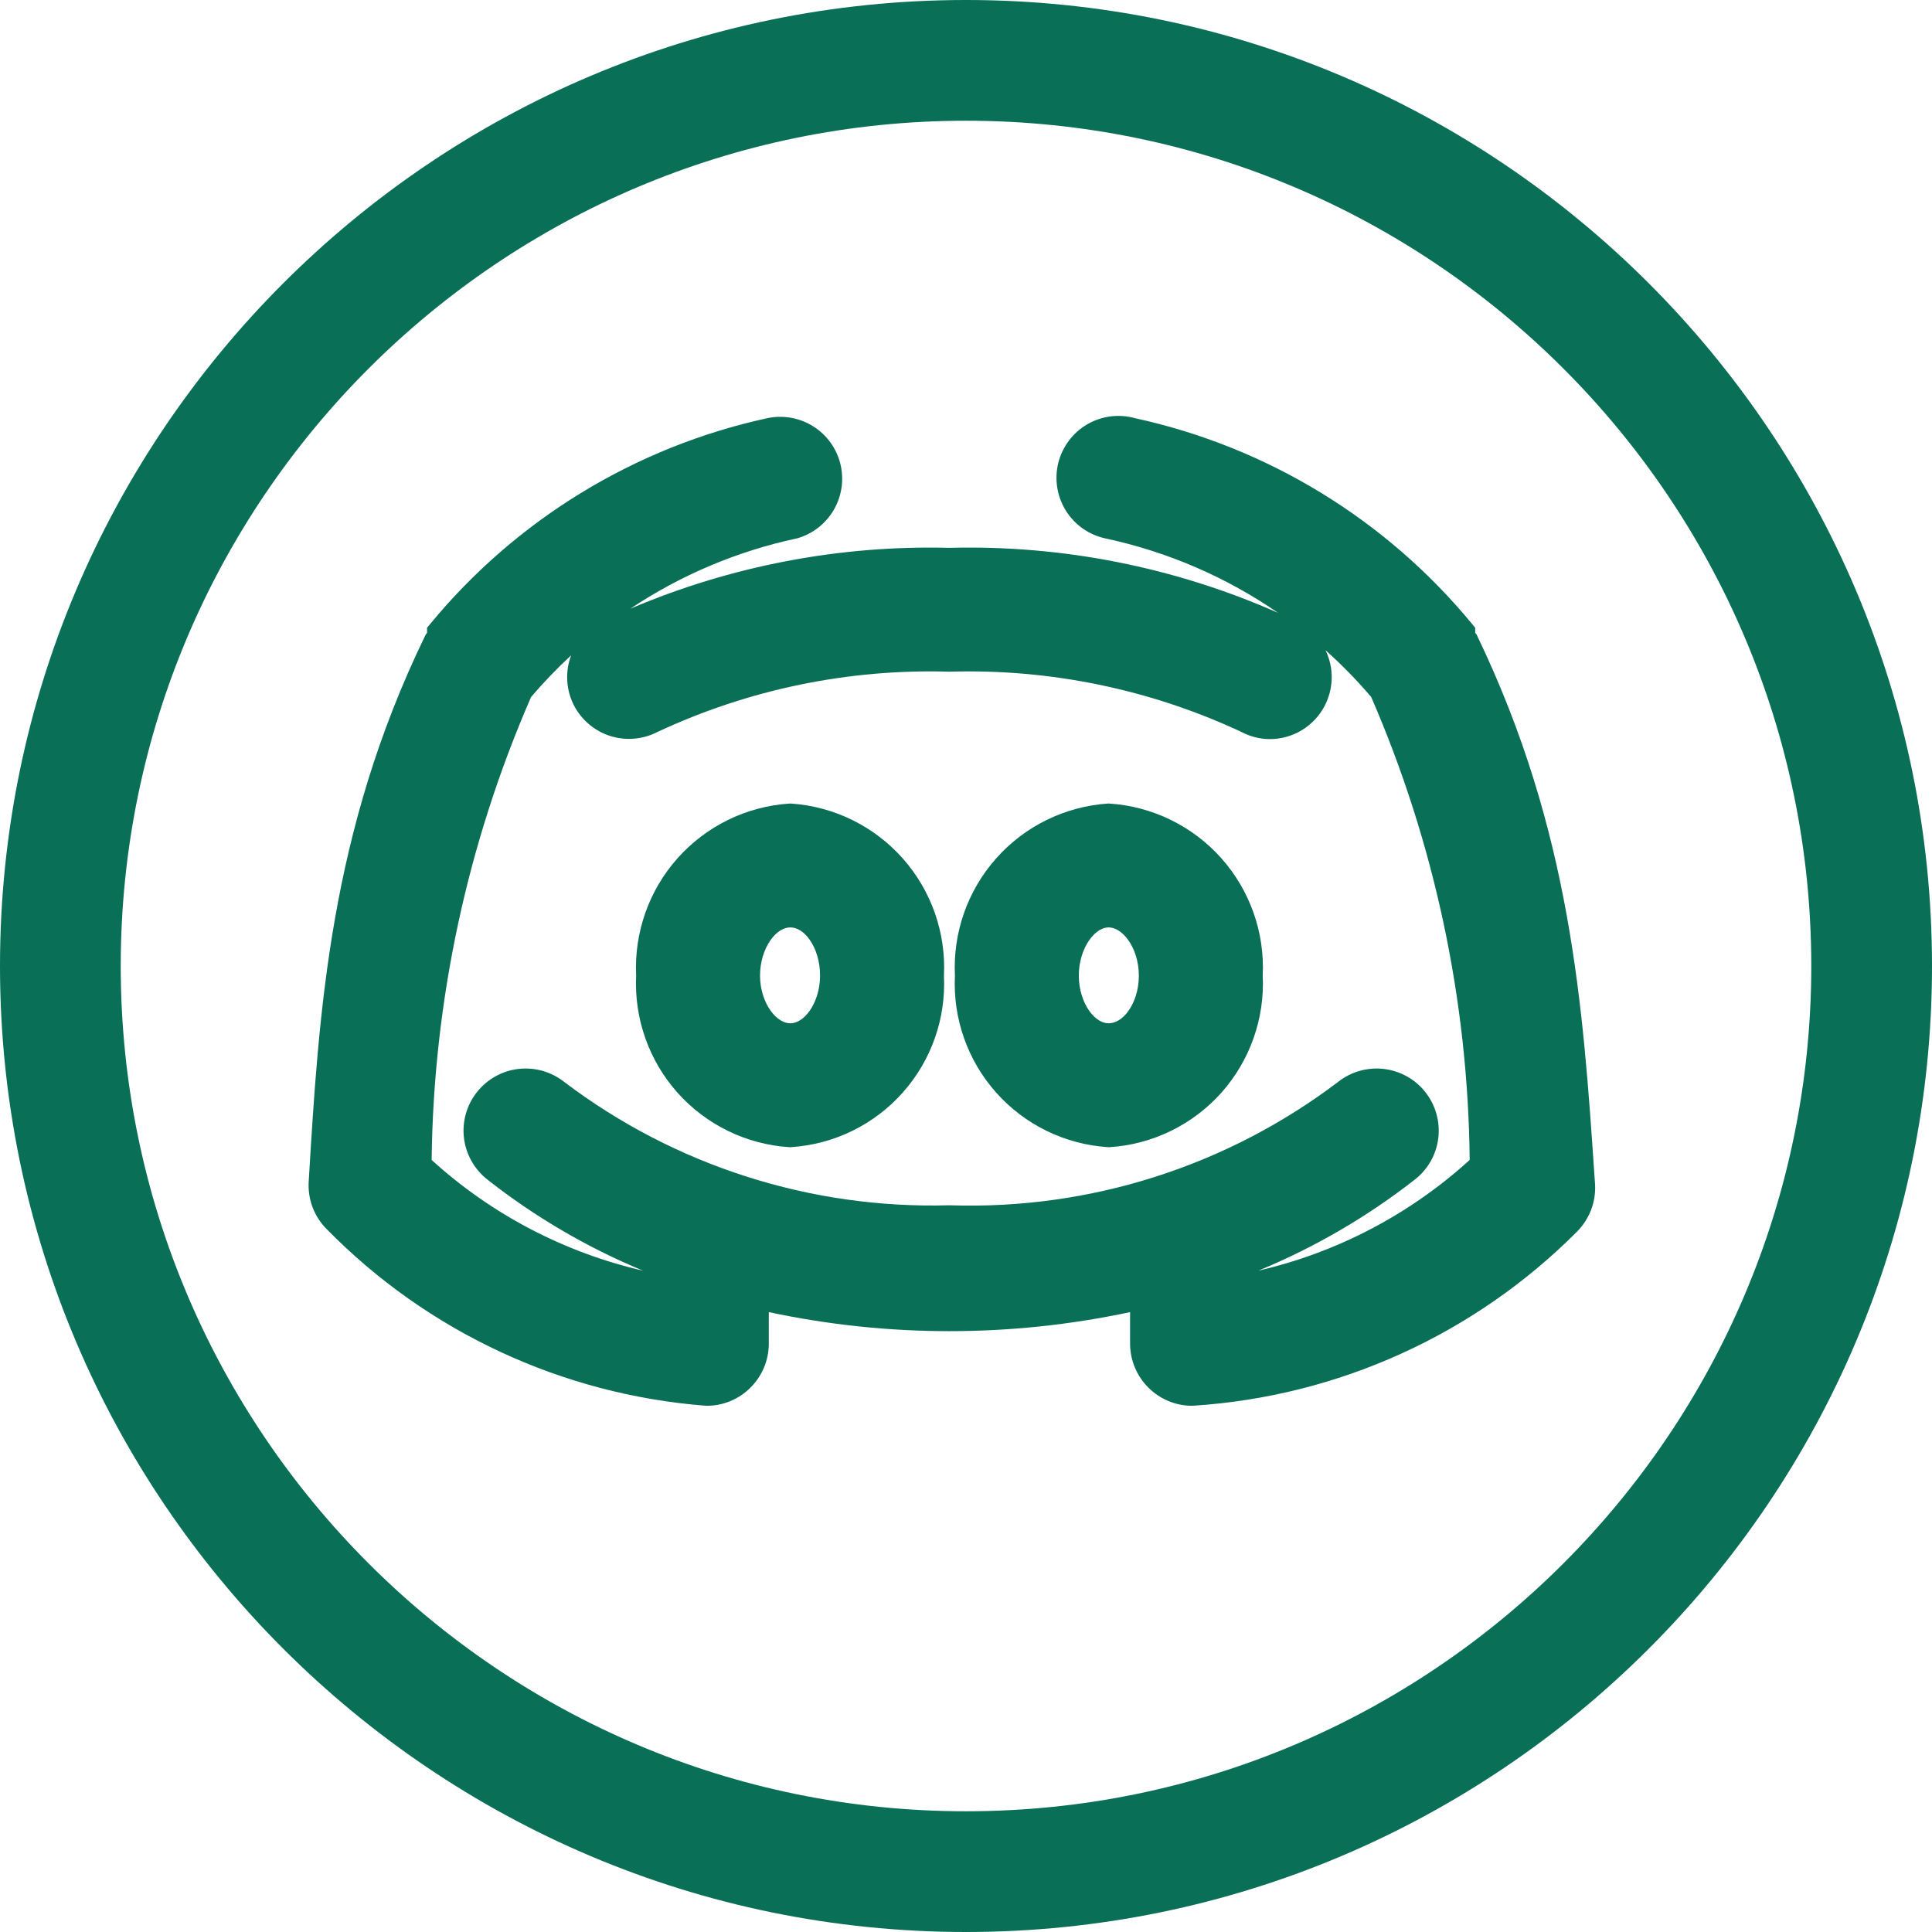 <svg width="41" height="41" viewBox="0 0 41 41" fill="none" xmlns="http://www.w3.org/2000/svg">
<g clip-path="url(#clip0_1428_350)">
<path d="M20.5 41C31.804 41 41 31.804 41 20.5C41 9.196 31.804 0 20.5 0C9.196 0 0 9.196 0 20.5C0 31.804 9.196 41 20.5 41ZM20.5 2.562C30.391 2.562 38.438 10.609 38.438 20.5C38.438 30.391 30.391 38.438 20.5 38.438C10.609 38.438 2.562 30.391 2.562 20.5C2.562 10.609 10.609 2.562 20.5 2.562Z" fill="#096F57"/>
<path fill-rule="evenodd" clip-rule="evenodd" d="M16.791 17.053L16.772 17.052L16.753 17.053C15.837 17.113 14.983 17.532 14.374 18.218C13.769 18.901 13.456 19.793 13.5 20.704C13.456 21.613 13.77 22.505 14.375 23.186C14.984 23.87 15.839 24.287 16.753 24.345L16.772 24.346L16.79 24.344C17.703 24.284 18.555 23.866 19.161 23.182C19.765 22.501 20.077 21.612 20.032 20.704C20.077 19.795 19.765 18.904 19.162 18.222C18.556 17.536 17.704 17.116 16.791 17.053ZM16.129 20.704C16.129 20.408 16.219 20.139 16.352 19.951C16.486 19.761 16.64 19.681 16.771 19.681C16.903 19.681 17.055 19.759 17.185 19.946C17.315 20.132 17.403 20.401 17.403 20.704C17.403 20.999 17.313 21.265 17.182 21.451C17.049 21.639 16.897 21.716 16.771 21.716C16.645 21.716 16.49 21.638 16.354 21.449C16.221 21.263 16.129 20.998 16.129 20.704Z" fill="#096F57"/>
<path fill-rule="evenodd" clip-rule="evenodd" d="M23.544 17.053L23.525 17.052L23.506 17.053C22.593 17.116 21.741 17.536 21.135 18.222C20.532 18.904 20.22 19.795 20.265 20.704C20.22 21.612 20.532 22.501 21.136 23.182C21.742 23.866 22.594 24.284 23.507 24.344L23.525 24.346L23.544 24.345C24.458 24.287 25.313 23.87 25.922 23.186C26.527 22.505 26.841 21.613 26.797 20.704C26.842 19.793 26.528 18.901 25.923 18.218C25.314 17.532 24.46 17.113 23.544 17.053ZM22.894 20.704C22.894 20.408 22.984 20.139 23.116 19.951C23.25 19.759 23.402 19.681 23.526 19.681C23.652 19.681 23.807 19.759 23.943 19.949C24.076 20.136 24.168 20.404 24.168 20.704C24.168 21.005 24.078 21.27 23.947 21.453C23.815 21.638 23.66 21.716 23.526 21.716C23.4 21.716 23.248 21.639 23.115 21.451C22.984 21.265 22.894 20.999 22.894 20.704Z" fill="#096F57"/>
<path fill-rule="evenodd" clip-rule="evenodd" d="M23.575 8.836C23.748 8.815 23.922 8.828 24.089 8.875C26.896 9.487 29.415 11.026 31.241 13.243L31.306 13.322V13.43L31.337 13.469L31.35 13.497C33.343 17.646 33.594 21.362 33.837 24.951L33.849 25.123C33.861 25.309 33.833 25.496 33.767 25.671C33.701 25.845 33.599 26.003 33.468 26.136C31.292 28.321 28.392 29.636 25.315 29.832L25.305 29.833L25.296 29.833C24.951 29.832 24.621 29.695 24.376 29.453C24.252 29.331 24.154 29.186 24.086 29.026C24.018 28.866 23.983 28.694 23.982 28.52L23.982 28.519V27.845C21.455 28.384 18.842 28.384 16.315 27.845V28.519L16.315 28.52C16.314 28.694 16.279 28.866 16.211 29.026C16.143 29.186 16.045 29.331 15.921 29.453C15.676 29.695 15.346 29.832 15.002 29.833L14.99 29.833L14.979 29.832C11.931 29.596 9.072 28.265 6.932 26.083C6.8 25.951 6.699 25.793 6.633 25.619C6.567 25.445 6.54 25.258 6.551 25.072L6.552 25.061C6.768 21.473 6.997 17.666 9.02 13.496L9.033 13.469L9.063 13.43V13.322L9.128 13.243C10.956 11.024 13.479 9.484 16.289 8.873L16.292 8.873C16.624 8.804 16.971 8.867 17.258 9.048C17.546 9.229 17.752 9.514 17.834 9.844C17.915 10.174 17.866 10.523 17.696 10.817C17.526 11.111 17.249 11.328 16.923 11.423L16.913 11.425L16.903 11.427C15.636 11.699 14.44 12.208 13.376 12.918C15.512 12.008 17.822 11.566 20.148 11.626C22.549 11.564 24.93 12.036 27.123 13.006C26.027 12.25 24.786 11.711 23.467 11.428C23.294 11.392 23.13 11.322 22.985 11.221C22.84 11.12 22.716 10.991 22.622 10.841C22.528 10.692 22.465 10.524 22.437 10.35C22.409 10.175 22.416 9.997 22.458 9.825C22.501 9.653 22.578 9.492 22.684 9.351C22.79 9.209 22.924 9.091 23.077 9.002C23.23 8.914 23.4 8.857 23.575 8.836ZM11.27 14.792C11.537 14.479 11.821 14.184 12.12 13.907C12.112 13.928 12.105 13.95 12.098 13.972C12.045 14.136 12.026 14.31 12.041 14.482C12.055 14.655 12.104 14.822 12.184 14.976L12.184 14.977C12.347 15.286 12.624 15.517 12.957 15.621C13.288 15.723 13.645 15.692 13.953 15.533C15.887 14.629 18.006 14.191 20.14 14.254L20.148 14.255L20.157 14.254C22.29 14.191 24.409 14.629 26.343 15.532C26.526 15.63 26.731 15.682 26.939 15.685L26.943 15.685C27.184 15.686 27.421 15.62 27.628 15.495C27.834 15.37 28.002 15.19 28.113 14.976C28.192 14.822 28.241 14.655 28.256 14.482C28.271 14.31 28.251 14.136 28.199 13.972C28.18 13.912 28.157 13.854 28.13 13.799C28.473 14.106 28.797 14.437 29.099 14.791C30.445 17.894 31.155 21.235 31.189 24.616C29.918 25.772 28.373 26.58 26.703 26.966C27.896 26.474 29.016 25.822 30.033 25.026L30.035 25.025C30.309 24.807 30.485 24.489 30.524 24.142C30.563 23.795 30.463 23.446 30.245 23.173C30.028 22.899 29.71 22.724 29.363 22.684C29.017 22.645 28.669 22.744 28.396 22.96C26.032 24.752 23.123 25.677 20.158 25.578L20.149 25.578L20.141 25.578C17.2 25.66 14.318 24.737 11.973 22.96C11.838 22.854 11.684 22.774 11.519 22.727C11.352 22.679 11.178 22.665 11.006 22.684C10.659 22.724 10.342 22.899 10.124 23.173C9.906 23.446 9.806 23.795 9.845 24.142C9.885 24.489 10.061 24.807 10.334 25.025L10.335 25.026C11.346 25.822 12.461 26.475 13.649 26.967C11.978 26.581 10.431 25.773 9.16 24.616C9.2 21.234 9.918 17.893 11.27 14.792Z" fill="#096F57"/>
</g>
<defs>
<clipPath id="clip0_1428_350">
<rect width="41" height="41" fill="white"/>
</clipPath>
</defs>
</svg>
